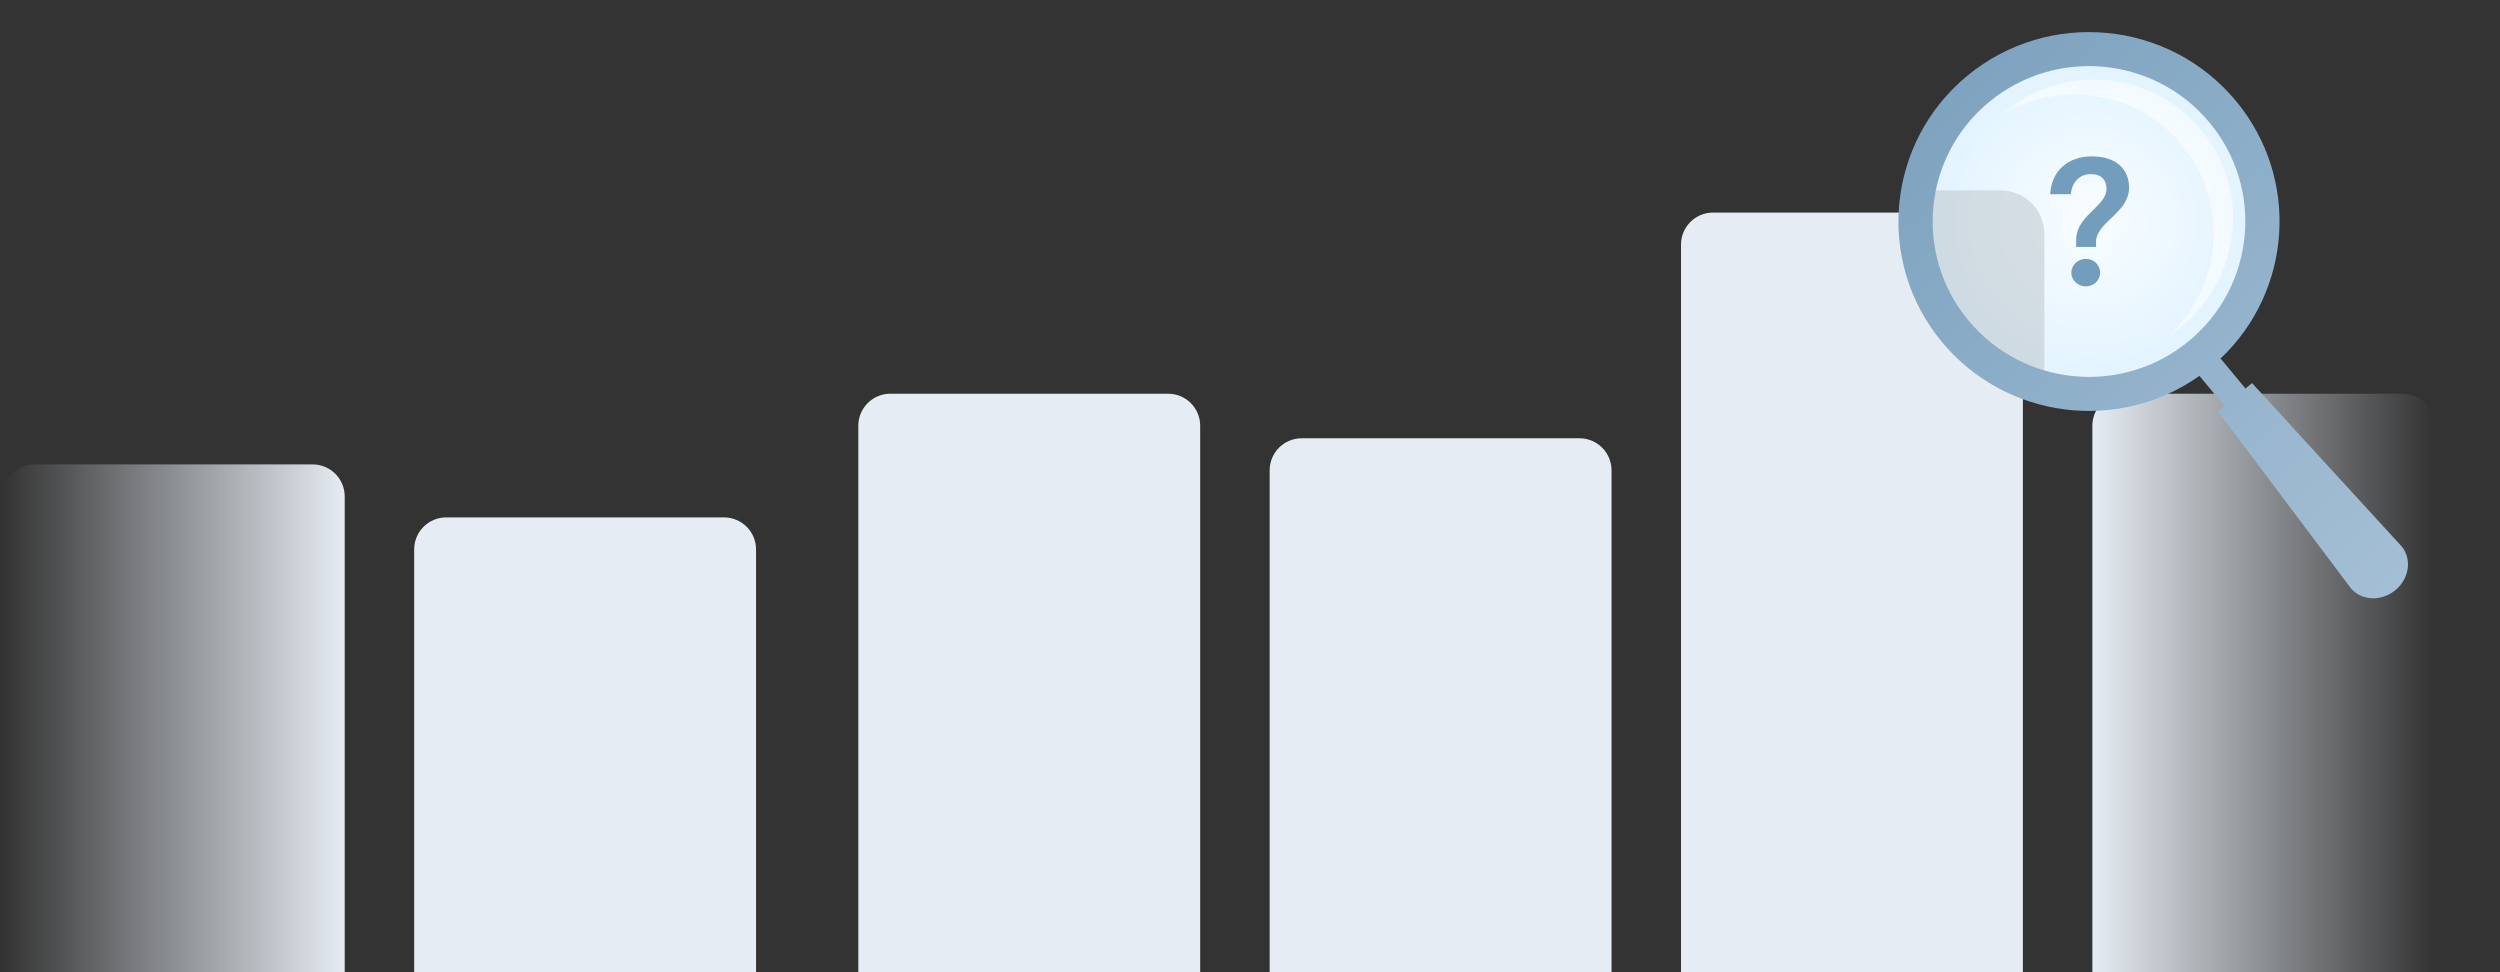 <svg width="234" height="91" viewBox="0 0 234 91" fill="none" xmlns="http://www.w3.org/2000/svg">
<rect x="0" y="0" width="234" height="91" fill="#333333" stroke="none"/>
<g clip-path="url(#clip0_6370_44454)">
<path d="M80.338 95.201H112.338V39.852C112.338 38.195 110.995 36.852 109.338 36.852H83.338C81.681 36.852 80.338 38.195 80.338 39.852V95.201Z" fill="#E6ECF3"/>
<path d="M38.767 95.201H70.767V51.428C70.767 49.771 69.424 48.428 67.767 48.428H41.767C40.11 48.428 38.767 49.771 38.767 51.428V95.201Z" fill="#E6ECF3"/>
<path d="M0.265 95.201H32.265V46.468C32.265 44.811 30.922 43.468 29.265 43.468H3.265C1.608 43.468 0.265 44.811 0.265 46.468V95.201Z" fill="url(#paint0_linear_6370_44454)"/>
<path d="M195.844 95.201H227.844V39.852C227.844 38.195 226.501 36.852 224.844 36.852H198.844C197.187 36.852 195.844 38.195 195.844 39.852V95.201Z" fill="url(#paint1_linear_6370_44454)"/>
<path d="M118.84 95.201H150.84V44.023C150.84 42.366 149.497 41.023 147.84 41.023H121.84C120.183 41.023 118.84 42.366 118.84 44.023V95.201Z" fill="#E6ECF3"/>
<path d="M157.342 91H189.342V22.897C189.342 21.24 187.999 19.897 186.342 19.897H160.342C158.685 19.897 157.342 21.24 157.342 22.897V91Z" fill="#E6ECF3"/>
<circle cx="195.589" cy="20.72" r="16.481" fill="url(#paint2_radial_6370_44454)"/>
<path opacity="0.51" d="M191.353 36.5C185.5 33.5 184 31.5 180.5 25C180.5 22.28 179.173 19.982 180.5 17.824L187.272 17.824C189.526 17.824 191.353 19.651 191.353 21.904L191.353 36.5Z" fill="#BBC2C9"/>
<path d="M209.283 9.445C203.01 1.895 191.768 0.829 184.172 7.063C176.577 13.297 175.503 24.472 181.776 32.022C187.773 39.241 198.315 40.533 205.868 35.181L208.198 37.986L207.585 38.489L220.03 55.048C221.017 56.236 222.883 56.324 224.198 55.245C225.513 54.166 225.779 52.327 224.792 51.139L210.793 35.857L210.176 36.363L207.845 33.558C214.561 27.198 215.28 16.665 209.282 9.445H209.283ZM184.245 29.995C179.1 23.801 179.98 14.633 186.212 9.518C192.443 4.403 201.667 5.278 206.813 11.473C211.958 17.667 211.078 26.835 204.846 31.949C198.615 37.064 189.391 36.189 184.245 29.995V29.995Z" fill="url(#paint3_linear_6370_44454)"/>
<path d="M194.326 23.114V22.482C194.326 21.169 195.207 20.355 196.005 19.573C196.62 18.958 197.168 18.41 197.168 17.695C197.168 16.847 196.703 16.298 195.689 16.298C194.658 16.298 193.943 17.03 193.827 18.177H191.898C192.015 15.999 193.561 14.636 195.789 14.636C198.166 14.636 199.28 15.932 199.28 17.545C199.28 18.725 198.565 19.49 197.817 20.221C197.035 20.97 196.237 21.651 196.188 22.582V23.114H194.326ZM195.24 26.805C194.492 26.805 193.877 26.239 193.877 25.525C193.877 24.793 194.492 24.228 195.24 24.228C195.971 24.228 196.57 24.793 196.57 25.525C196.57 26.239 195.971 26.805 195.24 26.805Z" fill="#739DBD"/>
<path opacity="0.57" d="M196.02 7.454C203.193 7.454 209.009 13.269 209.009 20.443C209.009 25.051 206.608 29.099 202.989 31.404C205.579 29.03 207.204 25.621 207.204 21.83C207.204 14.657 201.389 8.842 194.216 8.842C191.65 8.842 189.257 9.585 187.243 10.869C189.555 8.749 192.636 7.454 196.02 7.454Z" fill="white"/>
</g>
<defs>
<linearGradient id="paint0_linear_6370_44454" x1="0.265" y1="69.334" x2="32.265" y2="69.334" gradientUnits="userSpaceOnUse">
<stop stop-color="#E6ECF3" stop-opacity="0"/>
<stop offset="1" stop-color="#E6ECF3"/>
</linearGradient>
<linearGradient id="paint1_linear_6370_44454" x1="195.844" y1="66.026" x2="227.844" y2="66.026" gradientUnits="userSpaceOnUse">
<stop stop-color="#E6ECF3"/>
<stop offset="1" stop-color="#E6ECF3" stop-opacity="0"/>
</linearGradient>
<radialGradient id="paint2_radial_6370_44454" cx="0" cy="0" r="1" gradientUnits="userSpaceOnUse" gradientTransform="translate(195.589 20.72) rotate(90) scale(20.003)">
<stop stop-color="#F9FDFF"/>
<stop offset="1" stop-color="#DAF0FF"/>
</radialGradient>
<linearGradient id="paint3_linear_6370_44454" x1="125.25" y1="-43.533" x2="223.278" y2="56" gradientUnits="userSpaceOnUse">
<stop stop-color="#5181A6"/>
<stop offset="1" stop-color="#A4BFD5"/>
</linearGradient>
<clipPath id="clip0_6370_44454">
<rect width="234" height="91" fill="white"/>
</clipPath>
</defs>
</svg>
